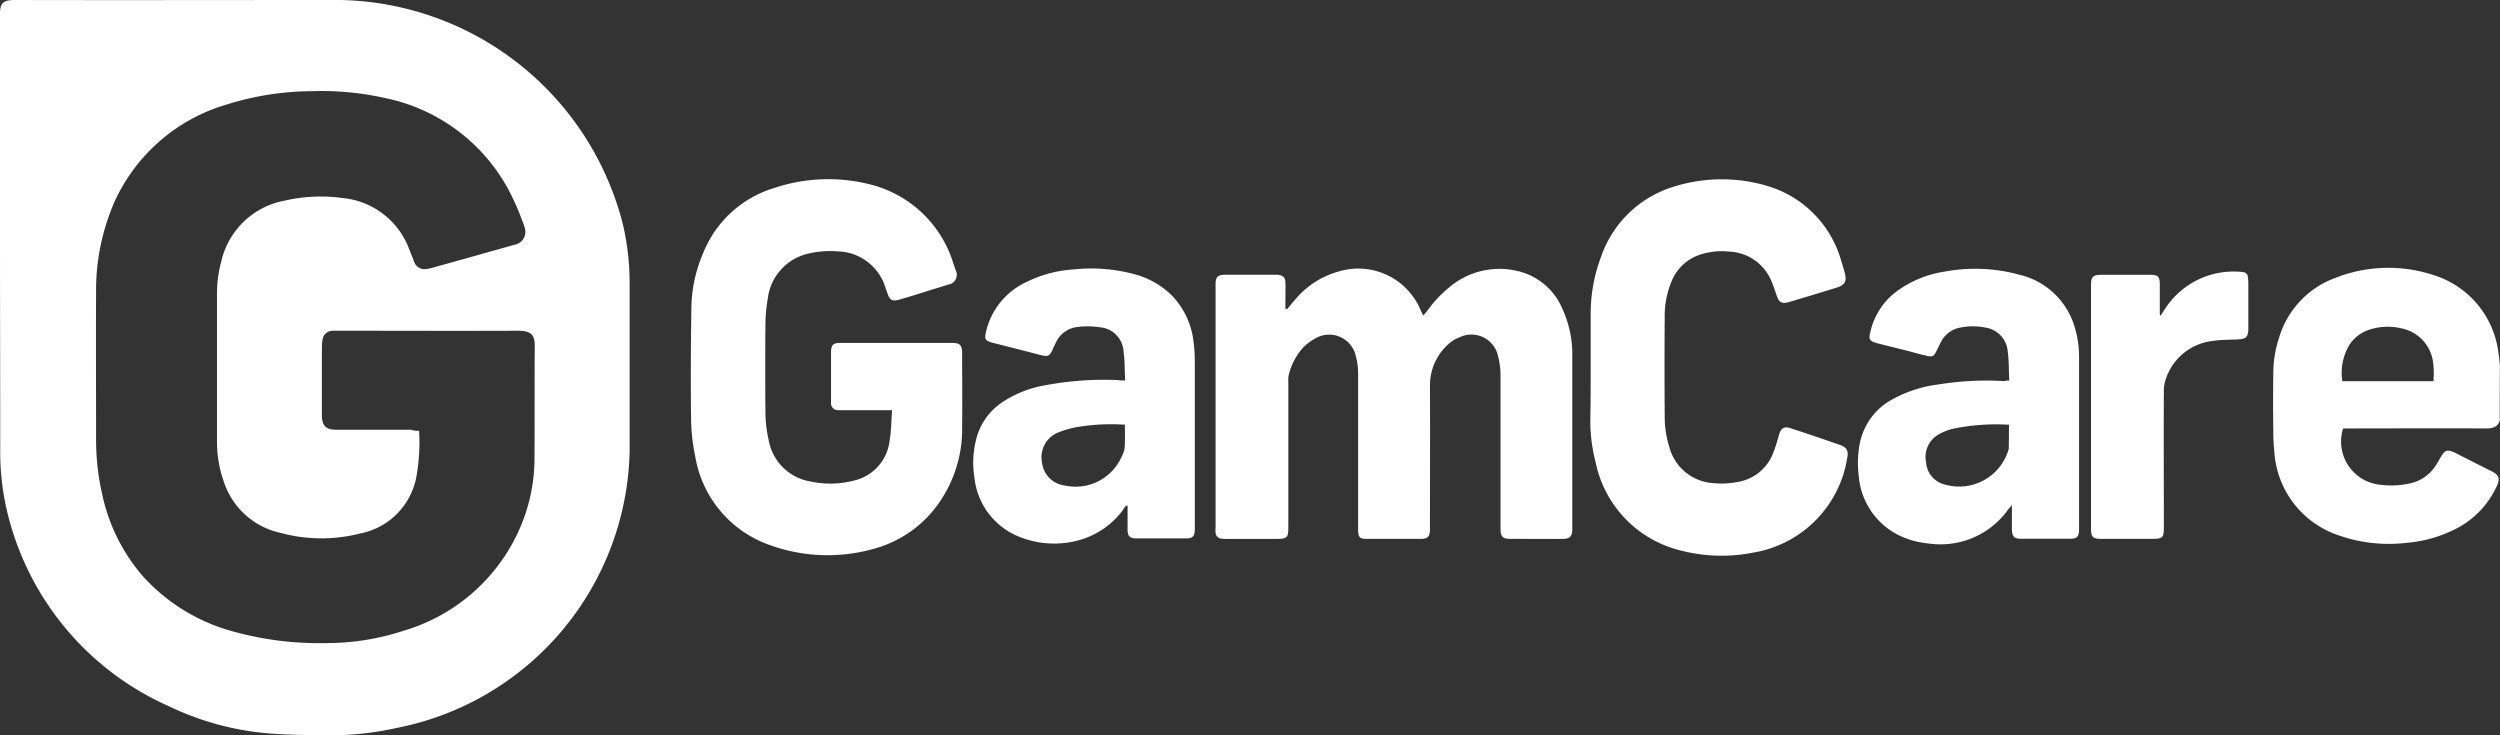 <svg xmlns="http://www.w3.org/2000/svg" width="85.001" height="25" viewBox="0 0 85.001 25">
  <rect x="0" y="0" width="85.001" height="25" fill="#333333" stroke="none"/>
  <g id="Group_8423" data-name="Group 8423" transform="translate(-1593 -5887.563)">
    <path id="Path_5523" data-name="Path 5523" d="M935.73,114.847c-.072.217-.244.262-.46.262-1.534-.009-3.078,0-4.612,0h-.253a1.475,1.475,0,0,0,1.155,1.9,2.967,2.967,0,0,0,1.056-.018,1.4,1.4,0,0,0,.957-.65c.072-.108.126-.226.2-.334.1-.153.18-.171.352-.108a.914.914,0,0,1,.135.063c.4.2.794.406,1.191.6.253.126.3.253.18.505a3.043,3.043,0,0,1-1.372,1.444,4.481,4.481,0,0,1-1.688.487,5.149,5.149,0,0,1-2.365-.271,3.207,3.207,0,0,1-2.139-2.816,7.1,7.1,0,0,1-.036-.758c-.009-.632-.009-1.273,0-1.9a3.9,3.9,0,0,1,.19-1.209,3.117,3.117,0,0,1,1.931-2.058,4.911,4.911,0,0,1,3.33-.09,3.165,3.165,0,0,1,2.2,2.617c.027.144.036.3.054.451C935.73,113.611,935.73,114.224,935.73,114.847Zm-5.352-1.345h3.1c0-.081.009-.144.009-.208a2.791,2.791,0,0,0-.018-.388,1.351,1.351,0,0,0-1.083-1.2,1.99,1.99,0,0,0-1.029.027,1.281,1.281,0,0,0-.749.551A1.854,1.854,0,0,0,930.378,113.5Z" transform="translate(742.262 5787.021)" fill="#fff"/>
    <path id="Path_5524" data-name="Path 5524" d="M0,8.188V.471C0,.111.1,0,.505,0,4.07.009,7.635,0,11.2,0a10.11,10.11,0,0,1,9.982,7.639,8.94,8.94,0,0,1,.226,2.013v5.687a9.8,9.8,0,0,1-7.924,9.412A10.38,10.38,0,0,1,11.128,25c-.6-.009-1.209-.009-1.814-.051a9.633,9.633,0,0,1-3.583-.942A9.686,9.686,0,0,1,.208,17.24a8.707,8.707,0,0,1-.2-1.936C.009,12.932,0,10.56,0,8.188Zm14.25,6.458a6.711,6.711,0,0,1-.09,1.55,2.412,2.412,0,0,1-1.922,1.944,5.311,5.311,0,0,1-2.716-.026,2.606,2.606,0,0,1-1.9-1.7,4.08,4.08,0,0,1-.244-1.43V9.995a4.113,4.113,0,0,1,.144-1.1A2.72,2.72,0,0,1,9.7,6.817a5.427,5.427,0,0,1,1.931-.086,2.688,2.688,0,0,1,2.229,1.61c.054.128.1.257.153.385.027.06.045.128.072.188a.371.371,0,0,0,.415.231,1.536,1.536,0,0,0,.271-.06l1.471-.411c.415-.12.83-.231,1.245-.351a.445.445,0,0,0,.343-.608.811.811,0,0,0-.045-.137c-.09-.231-.171-.462-.28-.685A6.165,6.165,0,0,0,13.122,3.34a9.856,9.856,0,0,0-2.509-.24,9.8,9.8,0,0,0-2.906.454A6.047,6.047,0,0,0,3.89,6.869a7.512,7.512,0,0,0-.623,3.1c-.009,1.644,0,3.28,0,4.925a8.363,8.363,0,0,0,.217,1.953A6.2,6.2,0,0,0,4.892,19.63a6.388,6.388,0,0,0,3.1,1.858,10.94,10.94,0,0,0,3.123.377,8.385,8.385,0,0,0,2.608-.42,6.223,6.223,0,0,0,3.872-3.306,5.975,5.975,0,0,0,.578-2.612c.009-1.25,0-2.5.009-3.751,0-.351-.081-.531-.569-.531-2.04.009-4.088,0-6.128,0h-.171a.344.344,0,0,0-.343.283,1.5,1.5,0,0,0-.027.283v2.381c.027.3.153.411.469.42H13.98A.647.647,0,0,0,14.25,14.645Z" transform="translate(1593 5887.563)" fill="#fff"/>
    <path id="Path_5525" data-name="Path 5525" d="M501.078,111.3c.09-.1.171-.208.262-.307a2.926,2.926,0,0,1,1.462-.966,2.3,2.3,0,0,1,2.834,1.336c.018.045.045.09.072.153.045-.054.09-.1.126-.144a4.144,4.144,0,0,1,.767-.821,2.628,2.628,0,0,1,2.229-.569,2.187,2.187,0,0,1,1.606,1.291,3.757,3.757,0,0,1,.343,1.661v5.839c0,.244-.081.334-.316.334-.6.009-1.2,0-1.8,0-.253,0-.325-.081-.325-.343v-5.171a2.546,2.546,0,0,0-.081-.686.926.926,0,0,0-1.318-.65,1.147,1.147,0,0,0-.4.253,1.885,1.885,0,0,0-.6,1.363c.009,1.588,0,3.186,0,4.783v.171c-.009.2-.081.271-.28.28h-1.9c-.2,0-.253-.063-.262-.262v-5.3a2.314,2.314,0,0,0-.081-.659.925.925,0,0,0-1.363-.6,1.783,1.783,0,0,0-.442.334,2.183,2.183,0,0,0-.469.893.8.8,0,0,0-.018.253v4.91c0,.4-.027.433-.433.433h-1.67a1.092,1.092,0,0,1-.171-.009.214.214,0,0,1-.2-.2,1.087,1.087,0,0,1,0-.171v-8.321c.009-.2.081-.271.28-.28h1.832c.18.018.262.09.262.271.009.226,0,.451,0,.668v.217C501.051,111.29,501.06,111.29,501.078,111.3Z" transform="translate(1135.68 5786.777)" fill="#fff"/>
    <path id="Path_5526" data-name="Path 5526" d="M289.333,85.664h-1.841a.233.233,0,0,1-.235-.245V83.726c0-.282.063-.348.325-.348h3.79c.271,0,.343.075.343.357,0,.837.009,1.665,0,2.5a4.37,4.37,0,0,1-.984,2.841,3.96,3.96,0,0,1-2.076,1.317,5.769,5.769,0,0,1-3.475-.141,3.863,3.863,0,0,1-2.545-3.048,6.529,6.529,0,0,1-.135-1.185c-.018-1.279-.009-2.549.009-3.828a4.853,4.853,0,0,1,.406-1.881,3.776,3.776,0,0,1,2.41-2.2,5.781,5.781,0,0,1,3.222-.132,3.961,3.961,0,0,1,2.87,2.7c.027.075.054.15.081.235a.334.334,0,0,1-.253.48c-.262.085-.523.16-.785.245-.289.094-.578.179-.866.263-.253.075-.343.028-.424-.226-.018-.047-.036-.1-.054-.151a1.744,1.744,0,0,0-1.634-1.26,3.223,3.223,0,0,0-.948.066,1.785,1.785,0,0,0-1.426,1.533,5.378,5.378,0,0,0-.081.847c-.009,1-.009,1.994,0,3a4.282,4.282,0,0,0,.108.959,1.73,1.73,0,0,0,1.426,1.42,3.2,3.2,0,0,0,1.462-.028,1.573,1.573,0,0,0,1.227-1.373C289.306,86.369,289.306,86.04,289.333,85.664Z" transform="translate(1333.998 5815.845)" fill="#fff"/>
    <path id="Path_5527" data-name="Path 5527" d="M649.918,84.265V82.506a5.5,5.5,0,0,1,.352-1.985,3.778,3.778,0,0,1,2.518-2.4,5.438,5.438,0,0,1,3.077-.028,3.7,3.7,0,0,1,2.572,2.568c.045.141.09.282.126.433.063.263-.009.386-.271.47-.542.169-1.074.329-1.615.489-.262.075-.352.028-.442-.235-.045-.132-.081-.254-.135-.376a1.627,1.627,0,0,0-1.48-1.1,2.347,2.347,0,0,0-.921.085,1.573,1.573,0,0,0-1.029.922,3.078,3.078,0,0,0-.235,1.27c-.009,1.1-.009,2.21,0,3.311a3.4,3.4,0,0,0,.153,1.044,1.654,1.654,0,0,0,1.516,1.242,2.818,2.818,0,0,0,.794-.038,1.554,1.554,0,0,0,1.209-.95,5.271,5.271,0,0,0,.208-.64c.072-.245.181-.32.415-.235.551.179,1.1.367,1.643.555.253.085.325.207.262.48a3.875,3.875,0,0,1-3.195,3.189A5.5,5.5,0,0,1,653,90.51a3.886,3.886,0,0,1-2.915-3.01,5.586,5.586,0,0,1-.18-1.449C649.918,85.459,649.918,84.857,649.918,84.265Z" transform="translate(997.166 5815.775)" fill="#fff"/>
    <path id="Path_5528" data-name="Path 5528" d="M402.416,113.707c-.018-.343-.009-.659-.054-.975a.875.875,0,0,0-.8-.83,2.792,2.792,0,0,0-.776-.009.907.907,0,0,0-.722.523c-.045.09-.09.18-.126.271-.09.18-.144.217-.343.171s-.415-.108-.632-.162l-1.065-.271c-.235-.063-.271-.117-.217-.352a2.475,2.475,0,0,1,1.408-1.724,4.184,4.184,0,0,1,1.579-.415,5.653,5.653,0,0,1,2.058.162,2.833,2.833,0,0,1,1.327.776,2.7,2.7,0,0,1,.686,1.507,5.413,5.413,0,0,1,.045.668V118.8c-.009.2-.072.28-.28.28h-1.706c-.226,0-.3-.081-.3-.3v-.821c-.1.027-.126.108-.162.162a2.787,2.787,0,0,1-1.724,1.074,3.154,3.154,0,0,1-1.868-.2,2.434,2.434,0,0,1-1.453-1.985,3.158,3.158,0,0,1,.036-1.2,2.147,2.147,0,0,1,.957-1.39,3.826,3.826,0,0,1,1.489-.56,10.758,10.758,0,0,1,2.41-.162A.938.938,0,0,0,402.416,113.707Zm-.009,1.507a7.041,7.041,0,0,0-1.516.063,3.217,3.217,0,0,0-.767.208.906.906,0,0,0-.532,1.029.881.881,0,0,0,.767.767,1.713,1.713,0,0,0,1.931-.966.993.993,0,0,0,.108-.3C402.416,115.756,402.407,115.5,402.407,115.214Z" transform="translate(1228.84 5786.789)" fill="#fff"/>
    <path id="Path_5529" data-name="Path 5529" d="M763.533,113.793c-.018-.352-.009-.686-.054-1.011a.892.892,0,0,0-.767-.794,2.189,2.189,0,0,0-.839,0,.925.925,0,0,0-.668.5l-.135.271c-.1.217-.144.244-.388.18-.2-.045-.388-.1-.587-.153-.352-.09-.695-.171-1.047-.262-.262-.072-.307-.126-.235-.4a2.367,2.367,0,0,1,.912-1.381,3.713,3.713,0,0,1,1.624-.659,5.691,5.691,0,0,1,2.527.108,2.57,2.57,0,0,1,1.877,1.769,3.414,3.414,0,0,1,.153,1v5.884c0,.253-.063.325-.316.325h-1.643c-.253,0-.316-.072-.325-.325v-.821c-.063.081-.108.117-.135.162a2.823,2.823,0,0,1-2.689,1.146,2.89,2.89,0,0,1-1.056-.3,2.466,2.466,0,0,1-1.327-2,3.456,3.456,0,0,1,.027-1.056,2.181,2.181,0,0,1,1.11-1.543,4.368,4.368,0,0,1,1.6-.514,10.18,10.18,0,0,1,2.22-.108A.378.378,0,0,1,763.533,113.793Zm-.009,1.5a7.27,7.27,0,0,0-1.94.144,1.989,1.989,0,0,0-.478.2.881.881,0,0,0-.4.939.828.828,0,0,0,.6.74,1.752,1.752,0,0,0,2.193-1.146.265.265,0,0,0,.018-.081Z" transform="translate(897.783 5786.711)" fill="#fff"/>
    <path id="Path_5530" data-name="Path 5530" d="M861.856,112.492c.063-.09.1-.153.144-.217a2.777,2.777,0,0,1,2.5-1.282,1.105,1.105,0,0,1,.171.018.165.165,0,0,1,.153.153,1.345,1.345,0,0,1,.018.19v1.624c-.018.235-.081.3-.316.316-.3.018-.6.009-.884.054a1.9,1.9,0,0,0-1.6,1.282,1.189,1.189,0,0,0-.072.4c-.009,1.552,0,3.1,0,4.648,0,.361-.036.4-.4.4h-1.733c-.28,0-.343-.063-.343-.343v-8.3c0-.262.072-.334.334-.334h1.688c.253,0,.316.063.316.325v1.02A.227.227,0,0,0,861.856,112.492Z" transform="translate(804.602 5785.806)" fill="#fff"/>
  </g>
</svg>
